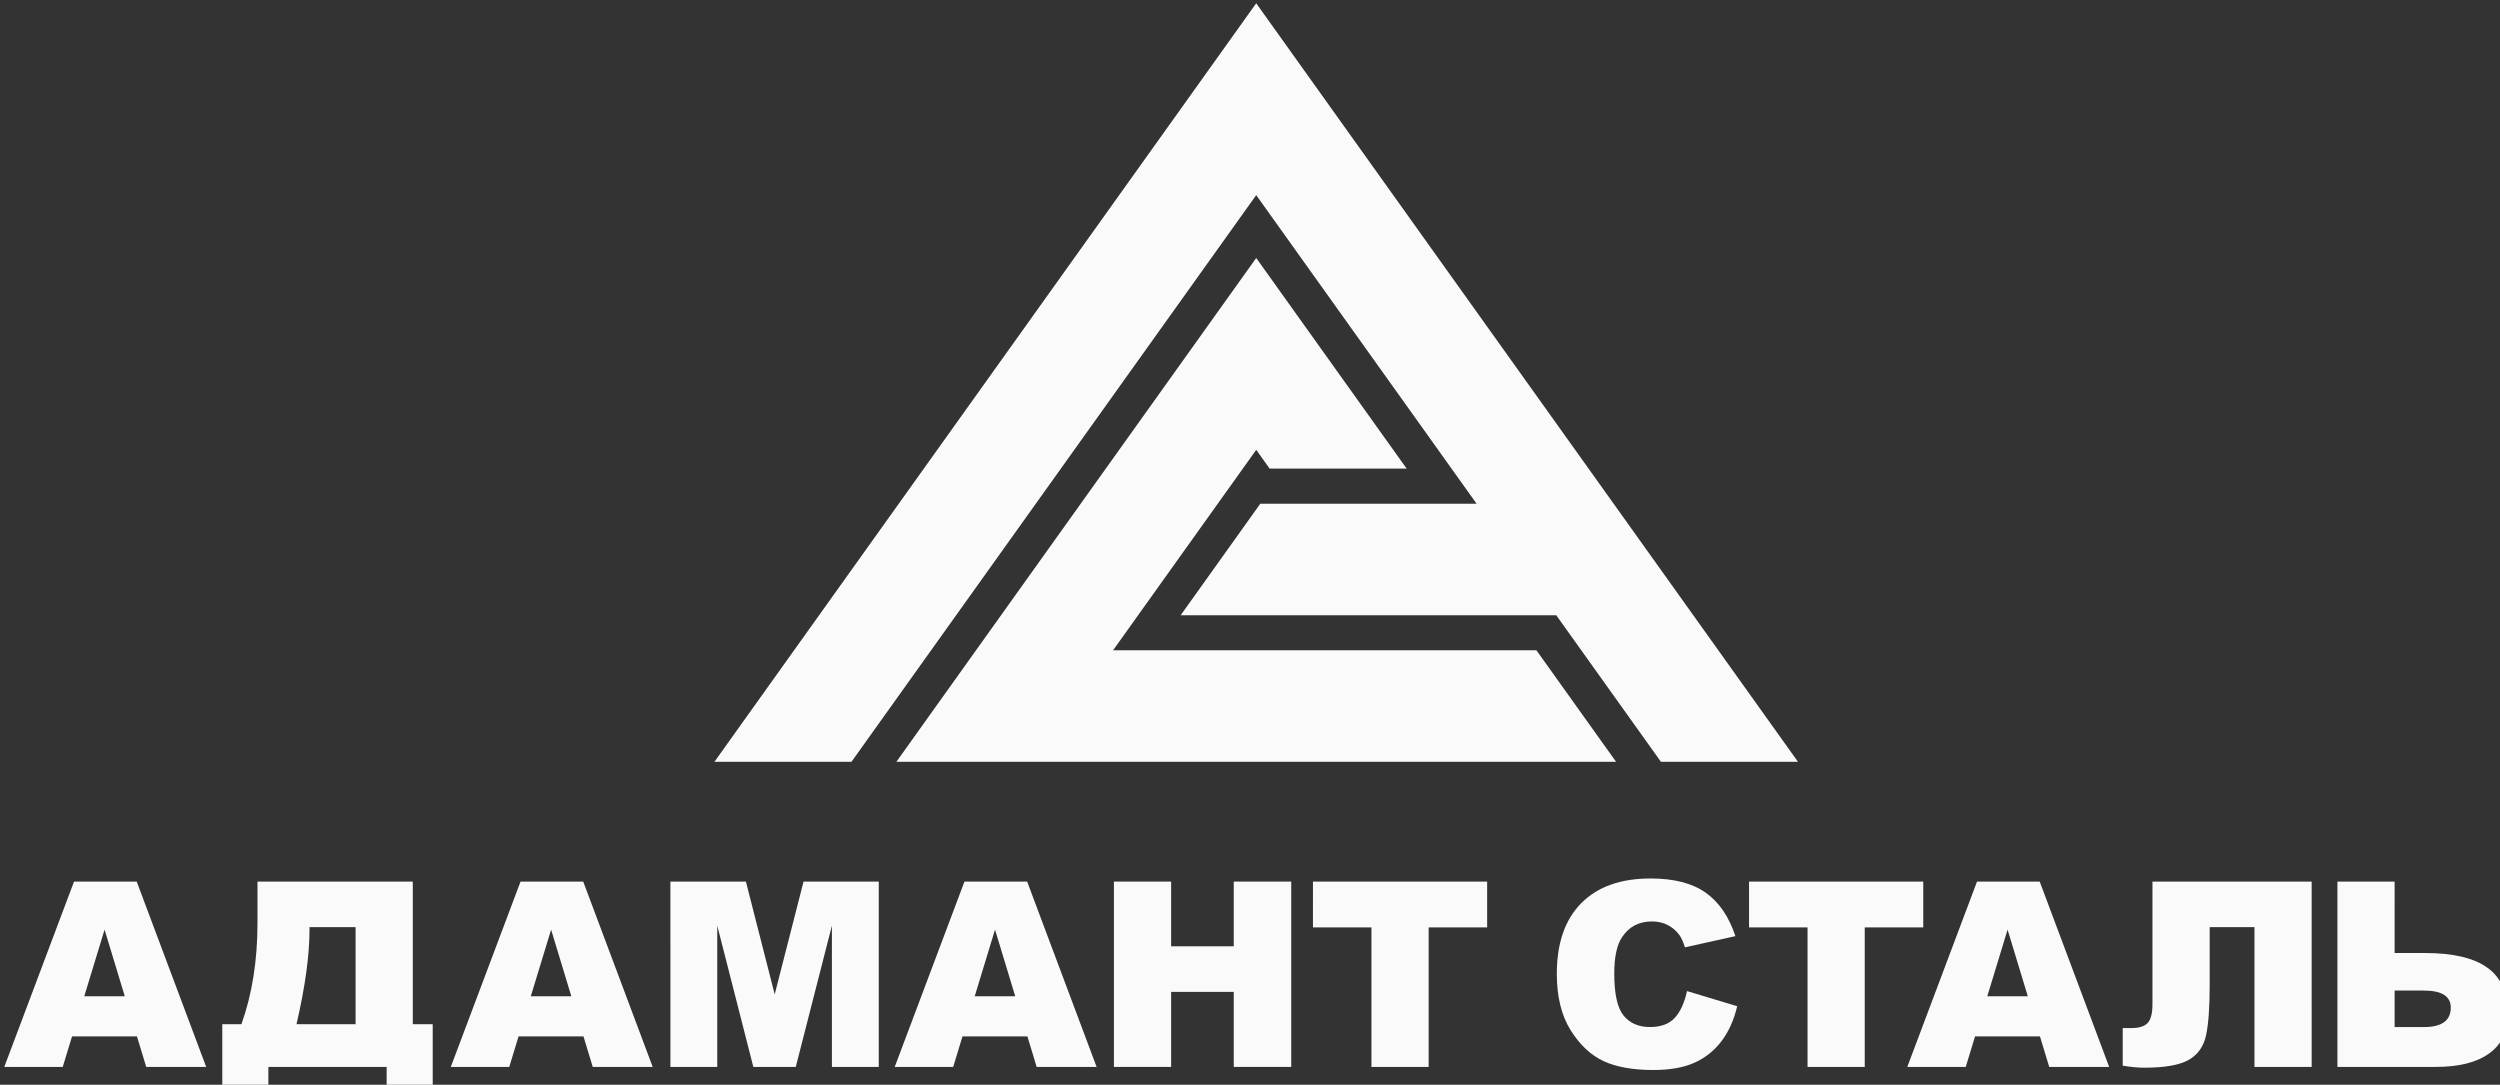 <?xml version="1.0" encoding="UTF-8" standalone="no"?>
<!-- Created with Inkscape (http://www.inkscape.org/) -->

<svg
   xmlns:dc="http://purl.org/dc/elements/1.1/"
   xmlns:cc="http://creativecommons.org/ns#"
   xmlns:rdf="http://www.w3.org/1999/02/22-rdf-syntax-ns#"
   xmlns:svg="http://www.w3.org/2000/svg"
   xmlns="http://www.w3.org/2000/svg"
   xmlns:sodipodi="http://sodipodi.sourceforge.net/DTD/sodipodi-0.dtd"
   xmlns:inkscape="http://www.inkscape.org/namespaces/inkscape"
   width="30.489mm"
   height="13.229mm"
   viewBox="0 0 30.489 13.229"
   version="1.1"
   id="svg238">

  <rect x="0" y="0" width="30.489" height="13.229" fill="#333333" stroke="none"/>

  <g
     id="layer1"
     transform="translate(-42.946,-139.359)">
    <g
       transform="matrix(0.166,0,0,0.166,8.218,112.702)"
       id="Layer1012"
       style="fill:#fff;fill-opacity:0.975">
      <g
         id="Layer1013"
         style="fill:#fff;fill-opacity:0.975">
        <path
           d="m 219.266,236.724 h -4.768 l -0.684,2.244 H 209.52 l 5.123,-13.615 h 4.606 l 5.103,13.615 h -4.405 z m -0.893,-2.947 v 0 l -1.485,-4.894 -1.492,4.894 z"
           style="fill:#fff;fill-opacity:0.975;fill-rule:evenodd"
           id="path126" />
        <path
           d="m 240.996,240.636 h -3.385 v -1.668 h -8.69 v 1.668 h -3.385 V 235.83 h 1.405 c 0.787,-2.198 1.181,-4.678 1.181,-7.44 v -3.037 h 11.409 V 235.83 h 1.464 z m -5.667,-4.806 v 0 -7.131 h -3.385 v 0.177 c 0,1.882 -0.318,4.2 -0.955,6.954 z"
           style="fill:#fff;fill-opacity:0.975;fill-rule:evenodd"
           id="path128" />
        <path
           d="m 252.071,236.724 h -4.768 l -0.684,2.244 h -4.295 l 5.123,-13.615 h 4.606 l 5.103,13.615 h -4.404 z m -0.892,-2.947 v 0 l -1.485,-4.894 -1.492,4.894 z"
           style="fill:#fff;fill-opacity:0.975;fill-rule:evenodd"
           id="path130" />
        <path
           d="m 258.457,225.353 h 5.548 l 2.115,8.285 2.119,-8.285 h 5.526 v 13.615 h -3.442 V 228.587 l -2.655,10.381 h -3.118 l -2.65,-10.381 v 10.381 h -3.442 z"
           style="fill:#fff;fill-opacity:0.975;fill-rule:evenodd"
           id="path132" />
        <path
           d="m 284.685,236.724 h -4.768 l -0.684,2.244 h -4.295 l 5.123,-13.615 h 4.606 l 5.103,13.615 h -4.405 z m -0.893,-2.947 v 0 l -1.485,-4.894 -1.492,4.894 z"
           style="fill:#fff;fill-opacity:0.975;fill-rule:evenodd"
           id="path134" />
        <path
           d="m 291.042,225.353 h 4.203 v 4.754 h 4.601 v -4.754 h 4.222 v 13.615 h -4.222 v -5.514 h -4.601 v 5.514 h -4.203 z"
           style="fill:#fff;fill-opacity:0.975;fill-rule:evenodd"
           id="path136" />
        <path
           d="m 305.665,225.353 h 12.797 v 3.366 h -4.298 v 10.249 h -4.202 v -10.249 h -4.298 z"
           style="fill:#fff;fill-opacity:0.975;fill-rule:evenodd"
           id="path138" />
        <path
           d="m 333.144,233.396 3.689,1.113 c -0.248,1.033 -0.638,1.896 -1.171,2.589 -0.533,0.693 -1.194,1.216 -1.984,1.568 -0.79,0.353 -1.796,0.529 -3.016,0.529 -1.481,0 -2.691,-0.215 -3.63,-0.645 -0.939,-0.43 -1.749,-1.186 -2.43,-2.268 -0.681,-1.082 -1.022,-2.467 -1.022,-4.155 0,-2.251 0.599,-3.981 1.798,-5.19 1.198,-1.209 2.894,-1.813 5.088,-1.813 1.716,0 3.065,0.347 4.047,1.04 0.982,0.694 1.712,1.759 2.188,3.196 l -3.708,0.822 c -0.13,-0.412 -0.267,-0.714 -0.409,-0.904 -0.236,-0.32 -0.524,-0.566 -0.866,-0.739 -0.341,-0.172 -0.723,-0.259 -1.144,-0.259 -0.955,0 -1.687,0.383 -2.196,1.148 -0.385,0.568 -0.577,1.46 -0.577,2.675 0,1.506 0.229,2.538 0.688,3.097 0.458,0.559 1.103,0.838 1.933,0.838 0.805,0 1.414,-0.226 1.826,-0.677 0.412,-0.451 0.711,-1.107 0.897,-1.966 z"
           style="fill:#fff;fill-opacity:0.975;fill-rule:evenodd"
           id="path140" />
        <path
           d="m 337.703,225.353 h 12.798 v 3.366 h -4.298 v 10.249 h -4.202 v -10.249 h -4.298 z"
           style="fill:#fff;fill-opacity:0.975;fill-rule:evenodd"
           id="path142" />
        <path
           d="m 359.075,236.724 h -4.768 l -0.684,2.244 h -4.295 l 5.123,-13.615 h 4.606 l 5.103,13.615 h -4.404 z m -0.893,-2.947 v 0 l -1.485,-4.894 -1.491,4.894 z"
           style="fill:#fff;fill-opacity:0.975;fill-rule:evenodd"
           id="path144" />
        <path
           d="m 379.037,238.968 h -4.202 v -10.268 h -3.29 v 4.188 c 0,1.721 -0.091,2.985 -0.274,3.793 -0.183,0.807 -0.61,1.4 -1.282,1.778 -0.672,0.378 -1.757,0.566 -3.255,0.566 -0.458,0 -0.984,-0.05 -1.579,-0.149 v -2.761 h 0.63 c 0.568,0 0.97,-0.125 1.204,-0.376 0.235,-0.251 0.352,-0.71 0.352,-1.379 v -9.008 h 11.695 z"
           style="fill:#fff;fill-opacity:0.975;fill-rule:evenodd"
           id="path146" />
        <path
           d="m 385.131,230.601 h 2.247 c 2.061,0 3.59,0.364 4.587,1.091 0.997,0.727 1.495,1.859 1.495,3.394 0,1.257 -0.457,2.218 -1.37,2.883 -0.913,0.665 -2.225,0.998 -3.934,0.998 h -7.227 v -13.615 h 4.203 z m 0,5.439 v 0 h 2.151 c 1.317,0 1.975,-0.476 1.975,-1.429 0,-0.835 -0.658,-1.252 -1.975,-1.252 h -2.151 z"
           style="fill:#fff;fill-opacity:0.975;fill-rule:evenodd"
           id="path148" />
      </g>
      <g
         id="Layer1014"
         style="fill:#fff;fill-opacity:0.975">
        <path
           d="m 275.059,216.553 26.437,-37.015 11.053,15.475 h -10.068 l -0.985,-1.38 -10.518,14.727 h 31.104 l 5.852,8.193 z"
           style="fill:#fff;fill-opacity:0.975;fill-rule:evenodd"
           id="path151" />
        <path
           d="m 301.496,174.919 -29.737,41.635 h -10.068 l 39.804,-55.73 39.804,55.73 h -10.068 l -7.692,-10.77 h -27.594 l 5.851,-8.193 h 15.891 z"
           style="fill:#fff;fill-opacity:0.975;fill-rule:evenodd"
           id="path153" />
      </g>
    </g>
  </g>
</svg>
